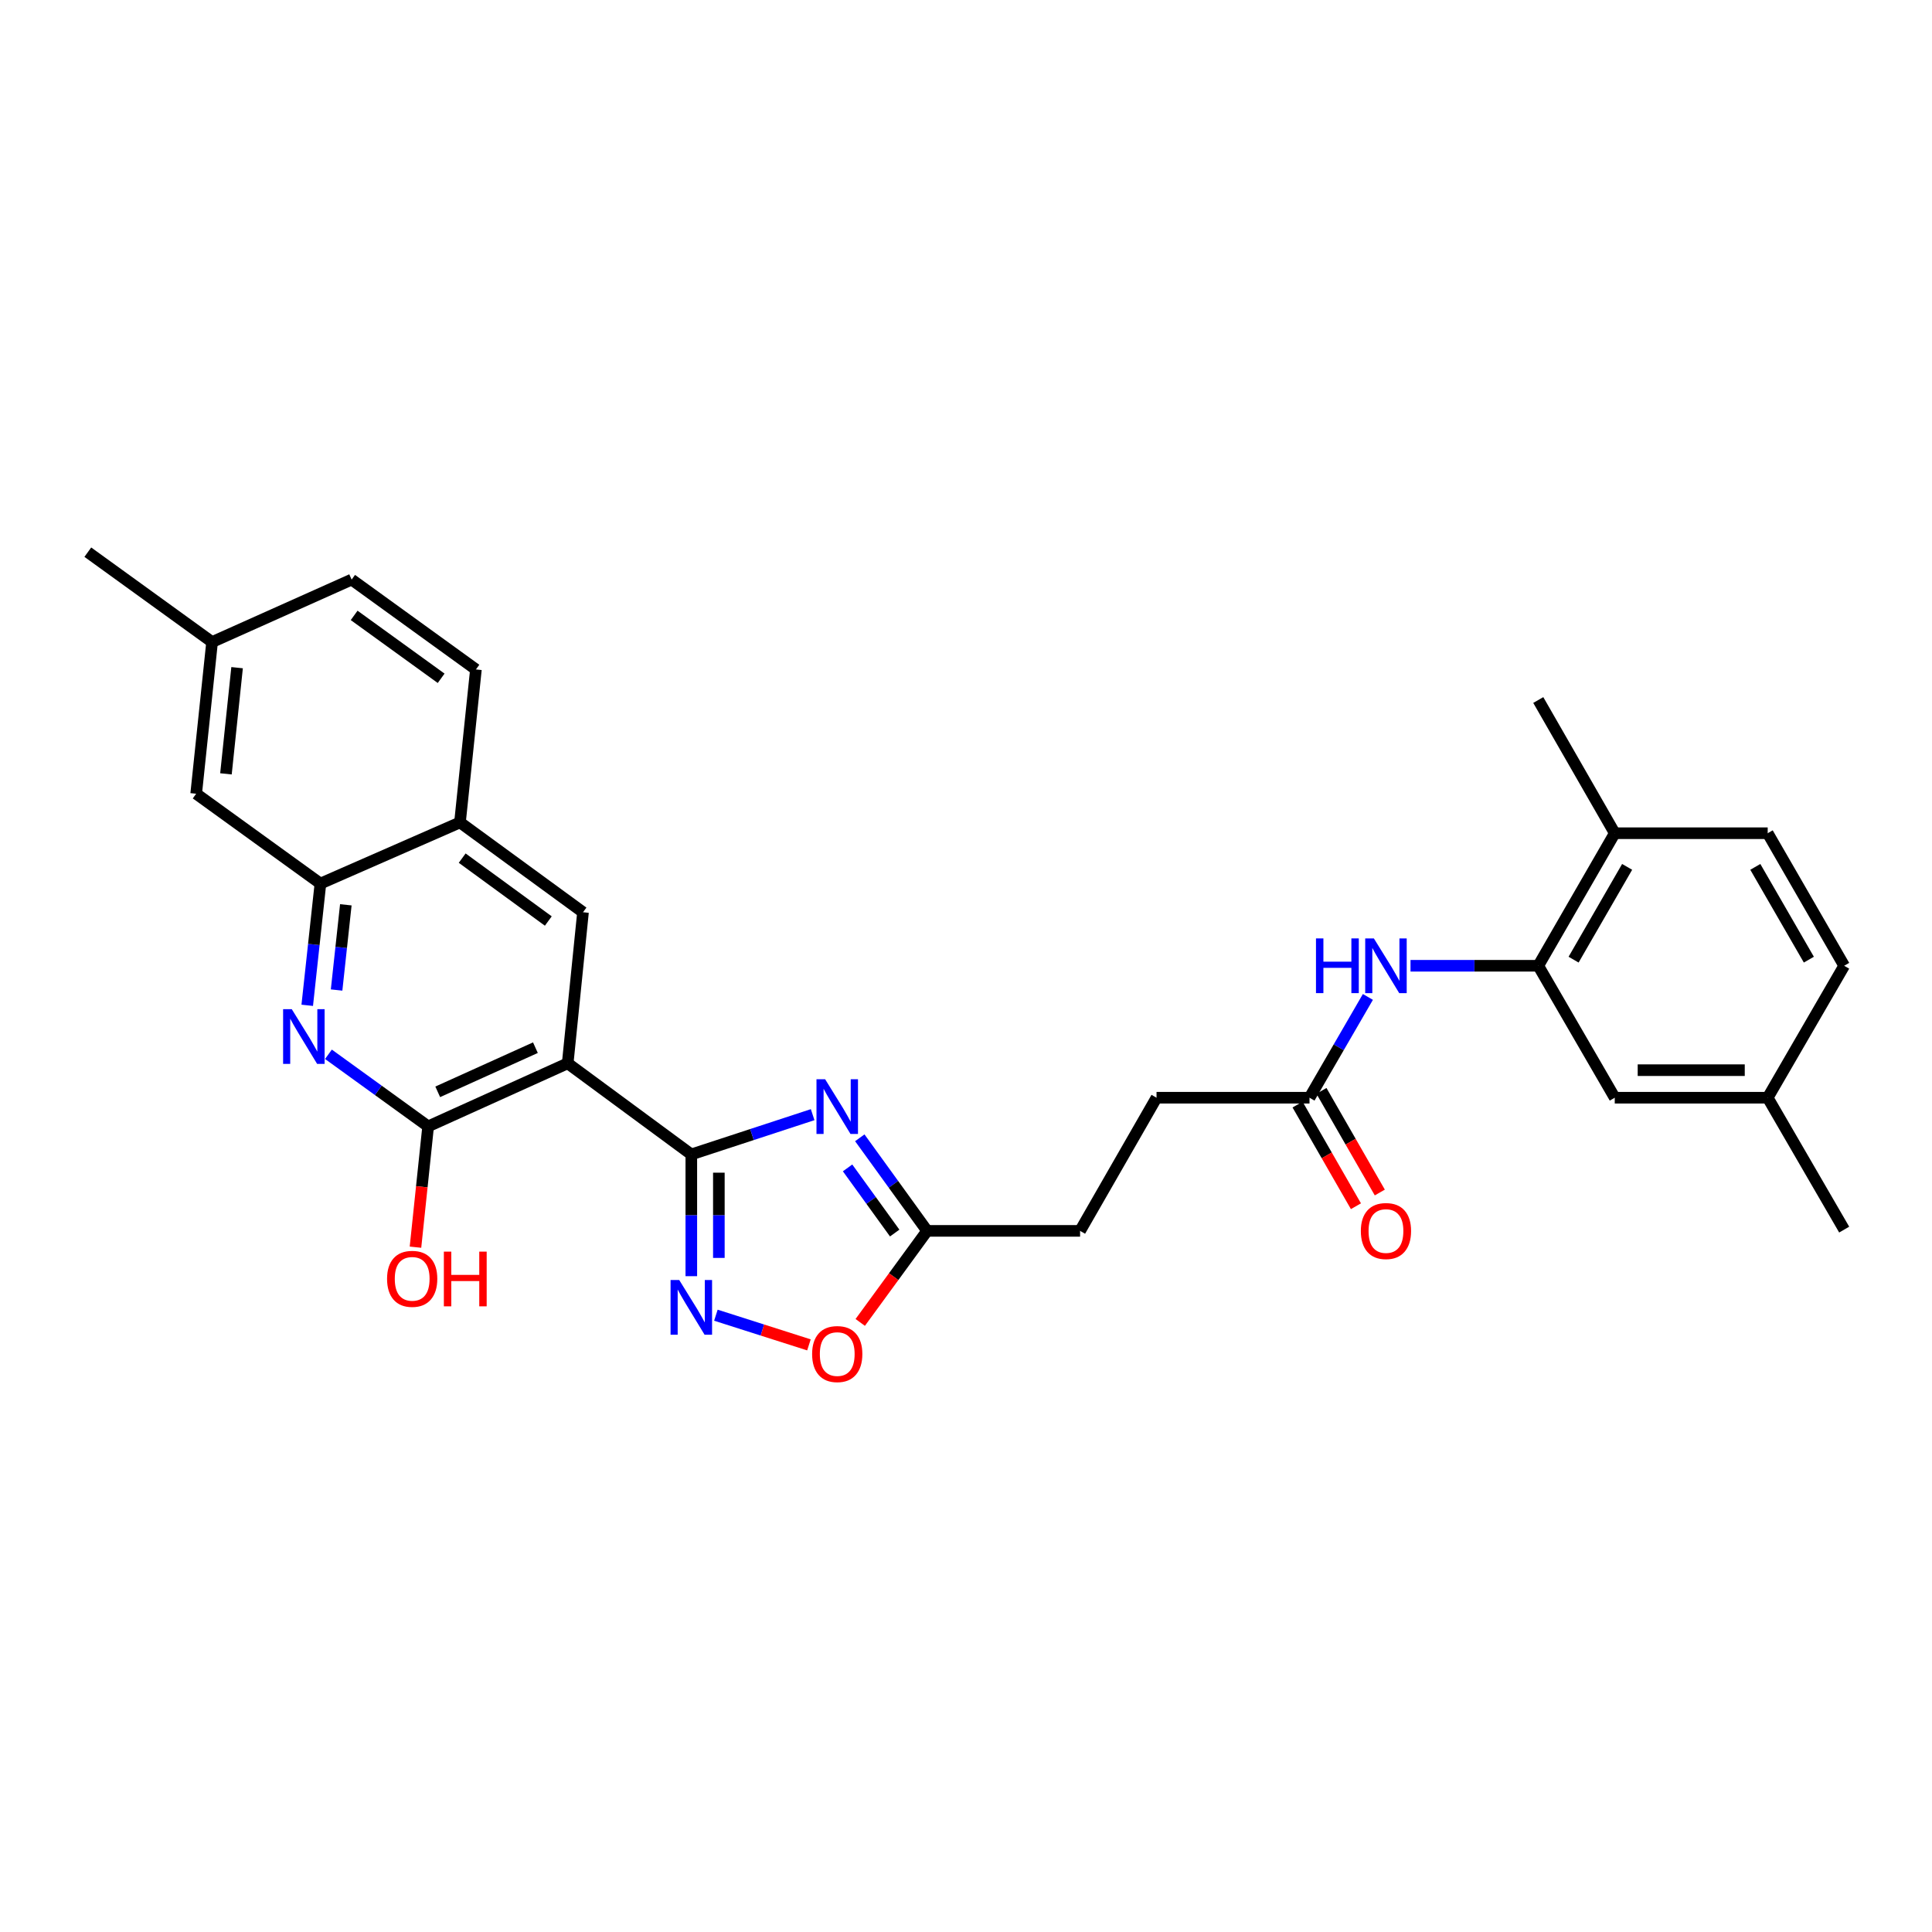 <?xml version='1.0' encoding='iso-8859-1'?>
<svg version='1.1' baseProfile='full'
              xmlns='http://www.w3.org/2000/svg'
                      xmlns:rdkit='http://www.rdkit.org/xml'
                      xmlns:xlink='http://www.w3.org/1999/xlink'
                  xml:space='preserve'
width='1000px' height='1000px' viewBox='0 0 1000 1000'>
<!-- END OF HEADER -->
<rect style='opacity:1.0;fill:#FFFFFF;stroke:none' width='1000' height='1000' x='0' y='0'> </rect>
<path class='bond-0' d='M 357.824,597.525 L 293.836,550.365' style='fill:none;fill-rule:evenodd;stroke:#000000;stroke-width:6px;stroke-linecap:butt;stroke-linejoin:miter;stroke-opacity:1' />
<path class='bond-1' d='M 357.824,597.525 L 389.224,587.236' style='fill:none;fill-rule:evenodd;stroke:#000000;stroke-width:6px;stroke-linecap:butt;stroke-linejoin:miter;stroke-opacity:1' />
<path class='bond-1' d='M 389.224,587.236 L 420.624,576.947' style='fill:none;fill-rule:evenodd;stroke:#0000FF;stroke-width:6px;stroke-linecap:butt;stroke-linejoin:miter;stroke-opacity:1' />
<path class='bond-2' d='M 357.824,597.525 L 357.824,629.036' style='fill:none;fill-rule:evenodd;stroke:#000000;stroke-width:6px;stroke-linecap:butt;stroke-linejoin:miter;stroke-opacity:1' />
<path class='bond-2' d='M 357.824,629.036 L 357.824,660.548' style='fill:none;fill-rule:evenodd;stroke:#0000FF;stroke-width:6px;stroke-linecap:butt;stroke-linejoin:miter;stroke-opacity:1' />
<path class='bond-2' d='M 372.079,606.978 L 372.079,629.036' style='fill:none;fill-rule:evenodd;stroke:#000000;stroke-width:6px;stroke-linecap:butt;stroke-linejoin:miter;stroke-opacity:1' />
<path class='bond-2' d='M 372.079,629.036 L 372.079,651.094' style='fill:none;fill-rule:evenodd;stroke:#0000FF;stroke-width:6px;stroke-linecap:butt;stroke-linejoin:miter;stroke-opacity:1' />
<path class='bond-3' d='M 293.836,550.365 L 221.604,583.017' style='fill:none;fill-rule:evenodd;stroke:#000000;stroke-width:6px;stroke-linecap:butt;stroke-linejoin:miter;stroke-opacity:1' />
<path class='bond-3' d='M 277.13,542.274 L 226.567,565.13' style='fill:none;fill-rule:evenodd;stroke:#000000;stroke-width:6px;stroke-linecap:butt;stroke-linejoin:miter;stroke-opacity:1' />
<path class='bond-5' d='M 293.836,550.365 L 301.763,472.186' style='fill:none;fill-rule:evenodd;stroke:#000000;stroke-width:6px;stroke-linecap:butt;stroke-linejoin:miter;stroke-opacity:1' />
<path class='bond-6' d='M 445.027,588.922 L 462.448,613.01' style='fill:none;fill-rule:evenodd;stroke:#0000FF;stroke-width:6px;stroke-linecap:butt;stroke-linejoin:miter;stroke-opacity:1' />
<path class='bond-6' d='M 462.448,613.01 L 479.869,637.098' style='fill:none;fill-rule:evenodd;stroke:#000000;stroke-width:6px;stroke-linecap:butt;stroke-linejoin:miter;stroke-opacity:1' />
<path class='bond-6' d='M 438.703,604.502 L 450.897,621.363' style='fill:none;fill-rule:evenodd;stroke:#0000FF;stroke-width:6px;stroke-linecap:butt;stroke-linejoin:miter;stroke-opacity:1' />
<path class='bond-6' d='M 450.897,621.363 L 463.092,638.225' style='fill:none;fill-rule:evenodd;stroke:#000000;stroke-width:6px;stroke-linecap:butt;stroke-linejoin:miter;stroke-opacity:1' />
<path class='bond-7' d='M 370.546,680.744 L 394.625,688.425' style='fill:none;fill-rule:evenodd;stroke:#0000FF;stroke-width:6px;stroke-linecap:butt;stroke-linejoin:miter;stroke-opacity:1' />
<path class='bond-7' d='M 394.625,688.425 L 418.703,696.105' style='fill:none;fill-rule:evenodd;stroke:#FF0000;stroke-width:6px;stroke-linecap:butt;stroke-linejoin:miter;stroke-opacity:1' />
<path class='bond-4' d='M 221.604,583.017 L 195.802,564.359' style='fill:none;fill-rule:evenodd;stroke:#000000;stroke-width:6px;stroke-linecap:butt;stroke-linejoin:miter;stroke-opacity:1' />
<path class='bond-4' d='M 195.802,564.359 L 170,545.7' style='fill:none;fill-rule:evenodd;stroke:#0000FF;stroke-width:6px;stroke-linecap:butt;stroke-linejoin:miter;stroke-opacity:1' />
<path class='bond-19' d='M 221.604,583.017 L 218.328,614.277' style='fill:none;fill-rule:evenodd;stroke:#000000;stroke-width:6px;stroke-linecap:butt;stroke-linejoin:miter;stroke-opacity:1' />
<path class='bond-19' d='M 218.328,614.277 L 215.052,645.537' style='fill:none;fill-rule:evenodd;stroke:#FF0000;stroke-width:6px;stroke-linecap:butt;stroke-linejoin:miter;stroke-opacity:1' />
<path class='bond-30' d='M 159.025,520.348 L 162.439,488.843' style='fill:none;fill-rule:evenodd;stroke:#0000FF;stroke-width:6px;stroke-linecap:butt;stroke-linejoin:miter;stroke-opacity:1' />
<path class='bond-30' d='M 162.439,488.843 L 165.852,457.337' style='fill:none;fill-rule:evenodd;stroke:#000000;stroke-width:6px;stroke-linecap:butt;stroke-linejoin:miter;stroke-opacity:1' />
<path class='bond-30' d='M 174.221,512.432 L 176.61,490.378' style='fill:none;fill-rule:evenodd;stroke:#0000FF;stroke-width:6px;stroke-linecap:butt;stroke-linejoin:miter;stroke-opacity:1' />
<path class='bond-30' d='M 176.61,490.378 L 179,468.324' style='fill:none;fill-rule:evenodd;stroke:#000000;stroke-width:6px;stroke-linecap:butt;stroke-linejoin:miter;stroke-opacity:1' />
<path class='bond-11' d='M 301.763,472.186 L 238.084,425.676' style='fill:none;fill-rule:evenodd;stroke:#000000;stroke-width:6px;stroke-linecap:butt;stroke-linejoin:miter;stroke-opacity:1' />
<path class='bond-11' d='M 283.804,476.721 L 239.228,444.164' style='fill:none;fill-rule:evenodd;stroke:#000000;stroke-width:6px;stroke-linecap:butt;stroke-linejoin:miter;stroke-opacity:1' />
<path class='bond-20' d='M 479.869,637.098 L 559.046,637.098' style='fill:none;fill-rule:evenodd;stroke:#000000;stroke-width:6px;stroke-linecap:butt;stroke-linejoin:miter;stroke-opacity:1' />
<path class='bond-29' d='M 479.869,637.098 L 462.561,660.792' style='fill:none;fill-rule:evenodd;stroke:#000000;stroke-width:6px;stroke-linecap:butt;stroke-linejoin:miter;stroke-opacity:1' />
<path class='bond-29' d='M 462.561,660.792 L 445.252,684.486' style='fill:none;fill-rule:evenodd;stroke:#FF0000;stroke-width:6px;stroke-linecap:butt;stroke-linejoin:miter;stroke-opacity:1' />
<path class='bond-8' d='M 165.852,457.337 L 238.084,425.676' style='fill:none;fill-rule:evenodd;stroke:#000000;stroke-width:6px;stroke-linecap:butt;stroke-linejoin:miter;stroke-opacity:1' />
<path class='bond-15' d='M 165.852,457.337 L 101.539,410.835' style='fill:none;fill-rule:evenodd;stroke:#000000;stroke-width:6px;stroke-linecap:butt;stroke-linejoin:miter;stroke-opacity:1' />
<path class='bond-9' d='M 796.206,499.88 L 763.144,499.88' style='fill:none;fill-rule:evenodd;stroke:#000000;stroke-width:6px;stroke-linecap:butt;stroke-linejoin:miter;stroke-opacity:1' />
<path class='bond-9' d='M 763.144,499.88 L 730.081,499.88' style='fill:none;fill-rule:evenodd;stroke:#0000FF;stroke-width:6px;stroke-linecap:butt;stroke-linejoin:miter;stroke-opacity:1' />
<path class='bond-13' d='M 796.206,499.88 L 835.795,431.275' style='fill:none;fill-rule:evenodd;stroke:#000000;stroke-width:6px;stroke-linecap:butt;stroke-linejoin:miter;stroke-opacity:1' />
<path class='bond-13' d='M 814.491,496.714 L 842.203,448.69' style='fill:none;fill-rule:evenodd;stroke:#000000;stroke-width:6px;stroke-linecap:butt;stroke-linejoin:miter;stroke-opacity:1' />
<path class='bond-14' d='M 796.206,499.88 L 835.795,568.176' style='fill:none;fill-rule:evenodd;stroke:#000000;stroke-width:6px;stroke-linecap:butt;stroke-linejoin:miter;stroke-opacity:1' />
<path class='bond-10' d='M 708.021,516.013 L 692.909,542.095' style='fill:none;fill-rule:evenodd;stroke:#0000FF;stroke-width:6px;stroke-linecap:butt;stroke-linejoin:miter;stroke-opacity:1' />
<path class='bond-10' d='M 692.909,542.095 L 677.797,568.176' style='fill:none;fill-rule:evenodd;stroke:#000000;stroke-width:6px;stroke-linecap:butt;stroke-linejoin:miter;stroke-opacity:1' />
<path class='bond-17' d='M 238.084,425.676 L 246.336,346.514' style='fill:none;fill-rule:evenodd;stroke:#000000;stroke-width:6px;stroke-linecap:butt;stroke-linejoin:miter;stroke-opacity:1' />
<path class='bond-12' d='M 677.797,568.176 L 598.619,568.176' style='fill:none;fill-rule:evenodd;stroke:#000000;stroke-width:6px;stroke-linecap:butt;stroke-linejoin:miter;stroke-opacity:1' />
<path class='bond-16' d='M 671.616,571.725 L 686.721,598.032' style='fill:none;fill-rule:evenodd;stroke:#000000;stroke-width:6px;stroke-linecap:butt;stroke-linejoin:miter;stroke-opacity:1' />
<path class='bond-16' d='M 686.721,598.032 L 701.826,624.34' style='fill:none;fill-rule:evenodd;stroke:#FF0000;stroke-width:6px;stroke-linecap:butt;stroke-linejoin:miter;stroke-opacity:1' />
<path class='bond-16' d='M 683.978,564.627 L 699.083,590.935' style='fill:none;fill-rule:evenodd;stroke:#000000;stroke-width:6px;stroke-linecap:butt;stroke-linejoin:miter;stroke-opacity:1' />
<path class='bond-16' d='M 699.083,590.935 L 714.188,617.242' style='fill:none;fill-rule:evenodd;stroke:#FF0000;stroke-width:6px;stroke-linecap:butt;stroke-linejoin:miter;stroke-opacity:1' />
<path class='bond-18' d='M 835.795,431.275 L 914.957,431.275' style='fill:none;fill-rule:evenodd;stroke:#000000;stroke-width:6px;stroke-linecap:butt;stroke-linejoin:miter;stroke-opacity:1' />
<path class='bond-26' d='M 835.795,431.275 L 796.206,362.329' style='fill:none;fill-rule:evenodd;stroke:#000000;stroke-width:6px;stroke-linecap:butt;stroke-linejoin:miter;stroke-opacity:1' />
<path class='bond-22' d='M 835.795,568.176 L 914.957,568.176' style='fill:none;fill-rule:evenodd;stroke:#000000;stroke-width:6px;stroke-linecap:butt;stroke-linejoin:miter;stroke-opacity:1' />
<path class='bond-22' d='M 847.669,553.921 L 903.083,553.921' style='fill:none;fill-rule:evenodd;stroke:#000000;stroke-width:6px;stroke-linecap:butt;stroke-linejoin:miter;stroke-opacity:1' />
<path class='bond-31' d='M 101.539,410.835 L 109.775,332.323' style='fill:none;fill-rule:evenodd;stroke:#000000;stroke-width:6px;stroke-linecap:butt;stroke-linejoin:miter;stroke-opacity:1' />
<path class='bond-31' d='M 116.952,400.545 L 122.717,345.587' style='fill:none;fill-rule:evenodd;stroke:#000000;stroke-width:6px;stroke-linecap:butt;stroke-linejoin:miter;stroke-opacity:1' />
<path class='bond-24' d='M 246.336,346.514 L 182.007,299.996' style='fill:none;fill-rule:evenodd;stroke:#000000;stroke-width:6px;stroke-linecap:butt;stroke-linejoin:miter;stroke-opacity:1' />
<path class='bond-24' d='M 228.334,351.088 L 183.304,318.525' style='fill:none;fill-rule:evenodd;stroke:#000000;stroke-width:6px;stroke-linecap:butt;stroke-linejoin:miter;stroke-opacity:1' />
<path class='bond-32' d='M 914.957,431.275 L 954.545,499.88' style='fill:none;fill-rule:evenodd;stroke:#000000;stroke-width:6px;stroke-linecap:butt;stroke-linejoin:miter;stroke-opacity:1' />
<path class='bond-32' d='M 908.548,448.69 L 936.261,496.714' style='fill:none;fill-rule:evenodd;stroke:#000000;stroke-width:6px;stroke-linecap:butt;stroke-linejoin:miter;stroke-opacity:1' />
<path class='bond-21' d='M 559.046,637.098 L 598.619,568.176' style='fill:none;fill-rule:evenodd;stroke:#000000;stroke-width:6px;stroke-linecap:butt;stroke-linejoin:miter;stroke-opacity:1' />
<path class='bond-25' d='M 914.957,568.176 L 954.545,499.88' style='fill:none;fill-rule:evenodd;stroke:#000000;stroke-width:6px;stroke-linecap:butt;stroke-linejoin:miter;stroke-opacity:1' />
<path class='bond-28' d='M 914.957,568.176 L 954.545,636.441' style='fill:none;fill-rule:evenodd;stroke:#000000;stroke-width:6px;stroke-linecap:butt;stroke-linejoin:miter;stroke-opacity:1' />
<path class='bond-23' d='M 109.775,332.323 L 182.007,299.996' style='fill:none;fill-rule:evenodd;stroke:#000000;stroke-width:6px;stroke-linecap:butt;stroke-linejoin:miter;stroke-opacity:1' />
<path class='bond-27' d='M 109.775,332.323 L 45.455,285.805' style='fill:none;fill-rule:evenodd;stroke:#000000;stroke-width:6px;stroke-linecap:butt;stroke-linejoin:miter;stroke-opacity:1' />
<path  class='atom-2' d='M 427.091 558.617
L 436.371 573.617
Q 437.291 575.097, 438.771 577.777
Q 440.251 580.457, 440.331 580.617
L 440.331 558.617
L 444.091 558.617
L 444.091 586.937
L 440.211 586.937
L 430.251 570.537
Q 429.091 568.617, 427.851 566.417
Q 426.651 564.217, 426.291 563.537
L 426.291 586.937
L 422.611 586.937
L 422.611 558.617
L 427.091 558.617
' fill='#0000FF'/>
<path  class='atom-3' d='M 351.564 662.527
L 360.844 677.527
Q 361.764 679.007, 363.244 681.687
Q 364.724 684.367, 364.804 684.527
L 364.804 662.527
L 368.564 662.527
L 368.564 690.847
L 364.684 690.847
L 354.724 674.447
Q 353.564 672.527, 352.324 670.327
Q 351.124 668.127, 350.764 667.447
L 350.764 690.847
L 347.084 690.847
L 347.084 662.527
L 351.564 662.527
' fill='#0000FF'/>
<path  class='atom-5' d='M 151.015 522.339
L 160.295 537.339
Q 161.215 538.819, 162.695 541.499
Q 164.175 544.179, 164.255 544.339
L 164.255 522.339
L 168.015 522.339
L 168.015 550.659
L 164.135 550.659
L 154.175 534.259
Q 153.015 532.339, 151.775 530.139
Q 150.575 527.939, 150.215 527.259
L 150.215 550.659
L 146.535 550.659
L 146.535 522.339
L 151.015 522.339
' fill='#0000FF'/>
<path  class='atom-8' d='M 420.351 700.857
Q 420.351 694.057, 423.711 690.257
Q 427.071 686.457, 433.351 686.457
Q 439.631 686.457, 442.991 690.257
Q 446.351 694.057, 446.351 700.857
Q 446.351 707.737, 442.951 711.657
Q 439.551 715.537, 433.351 715.537
Q 427.111 715.537, 423.711 711.657
Q 420.351 707.777, 420.351 700.857
M 433.351 712.337
Q 437.671 712.337, 439.991 709.457
Q 442.351 706.537, 442.351 700.857
Q 442.351 695.297, 439.991 692.497
Q 437.671 689.657, 433.351 689.657
Q 429.031 689.657, 426.671 692.457
Q 424.351 695.257, 424.351 700.857
Q 424.351 706.577, 426.671 709.457
Q 429.031 712.337, 433.351 712.337
' fill='#FF0000'/>
<path  class='atom-11' d='M 681.15 485.72
L 684.99 485.72
L 684.99 497.76
L 699.47 497.76
L 699.47 485.72
L 703.31 485.72
L 703.31 514.04
L 699.47 514.04
L 699.47 500.96
L 684.99 500.96
L 684.99 514.04
L 681.15 514.04
L 681.15 485.72
' fill='#0000FF'/>
<path  class='atom-11' d='M 711.11 485.72
L 720.39 500.72
Q 721.31 502.2, 722.79 504.88
Q 724.27 507.56, 724.35 507.72
L 724.35 485.72
L 728.11 485.72
L 728.11 514.04
L 724.23 514.04
L 714.27 497.64
Q 713.11 495.72, 711.87 493.52
Q 710.67 491.32, 710.31 490.64
L 710.31 514.04
L 706.63 514.04
L 706.63 485.72
L 711.11 485.72
' fill='#0000FF'/>
<path  class='atom-17' d='M 704.37 637.178
Q 704.37 630.378, 707.73 626.578
Q 711.09 622.778, 717.37 622.778
Q 723.65 622.778, 727.01 626.578
Q 730.37 630.378, 730.37 637.178
Q 730.37 644.058, 726.97 647.978
Q 723.57 651.858, 717.37 651.858
Q 711.13 651.858, 707.73 647.978
Q 704.37 644.098, 704.37 637.178
M 717.37 648.658
Q 721.69 648.658, 724.01 645.778
Q 726.37 642.858, 726.37 637.178
Q 726.37 631.618, 724.01 628.818
Q 721.69 625.978, 717.37 625.978
Q 713.05 625.978, 710.69 628.778
Q 708.37 631.578, 708.37 637.178
Q 708.37 642.898, 710.69 645.778
Q 713.05 648.658, 717.37 648.658
' fill='#FF0000'/>
<path  class='atom-20' d='M 200.344 661.918
Q 200.344 655.118, 203.704 651.318
Q 207.064 647.518, 213.344 647.518
Q 219.624 647.518, 222.984 651.318
Q 226.344 655.118, 226.344 661.918
Q 226.344 668.798, 222.944 672.718
Q 219.544 676.598, 213.344 676.598
Q 207.104 676.598, 203.704 672.718
Q 200.344 668.838, 200.344 661.918
M 213.344 673.398
Q 217.664 673.398, 219.984 670.518
Q 222.344 667.598, 222.344 661.918
Q 222.344 656.358, 219.984 653.558
Q 217.664 650.718, 213.344 650.718
Q 209.024 650.718, 206.664 653.518
Q 204.344 656.318, 204.344 661.918
Q 204.344 667.638, 206.664 670.518
Q 209.024 673.398, 213.344 673.398
' fill='#FF0000'/>
<path  class='atom-20' d='M 229.744 647.838
L 233.584 647.838
L 233.584 659.878
L 248.064 659.878
L 248.064 647.838
L 251.904 647.838
L 251.904 676.158
L 248.064 676.158
L 248.064 663.078
L 233.584 663.078
L 233.584 676.158
L 229.744 676.158
L 229.744 647.838
' fill='#FF0000'/>
</svg>
